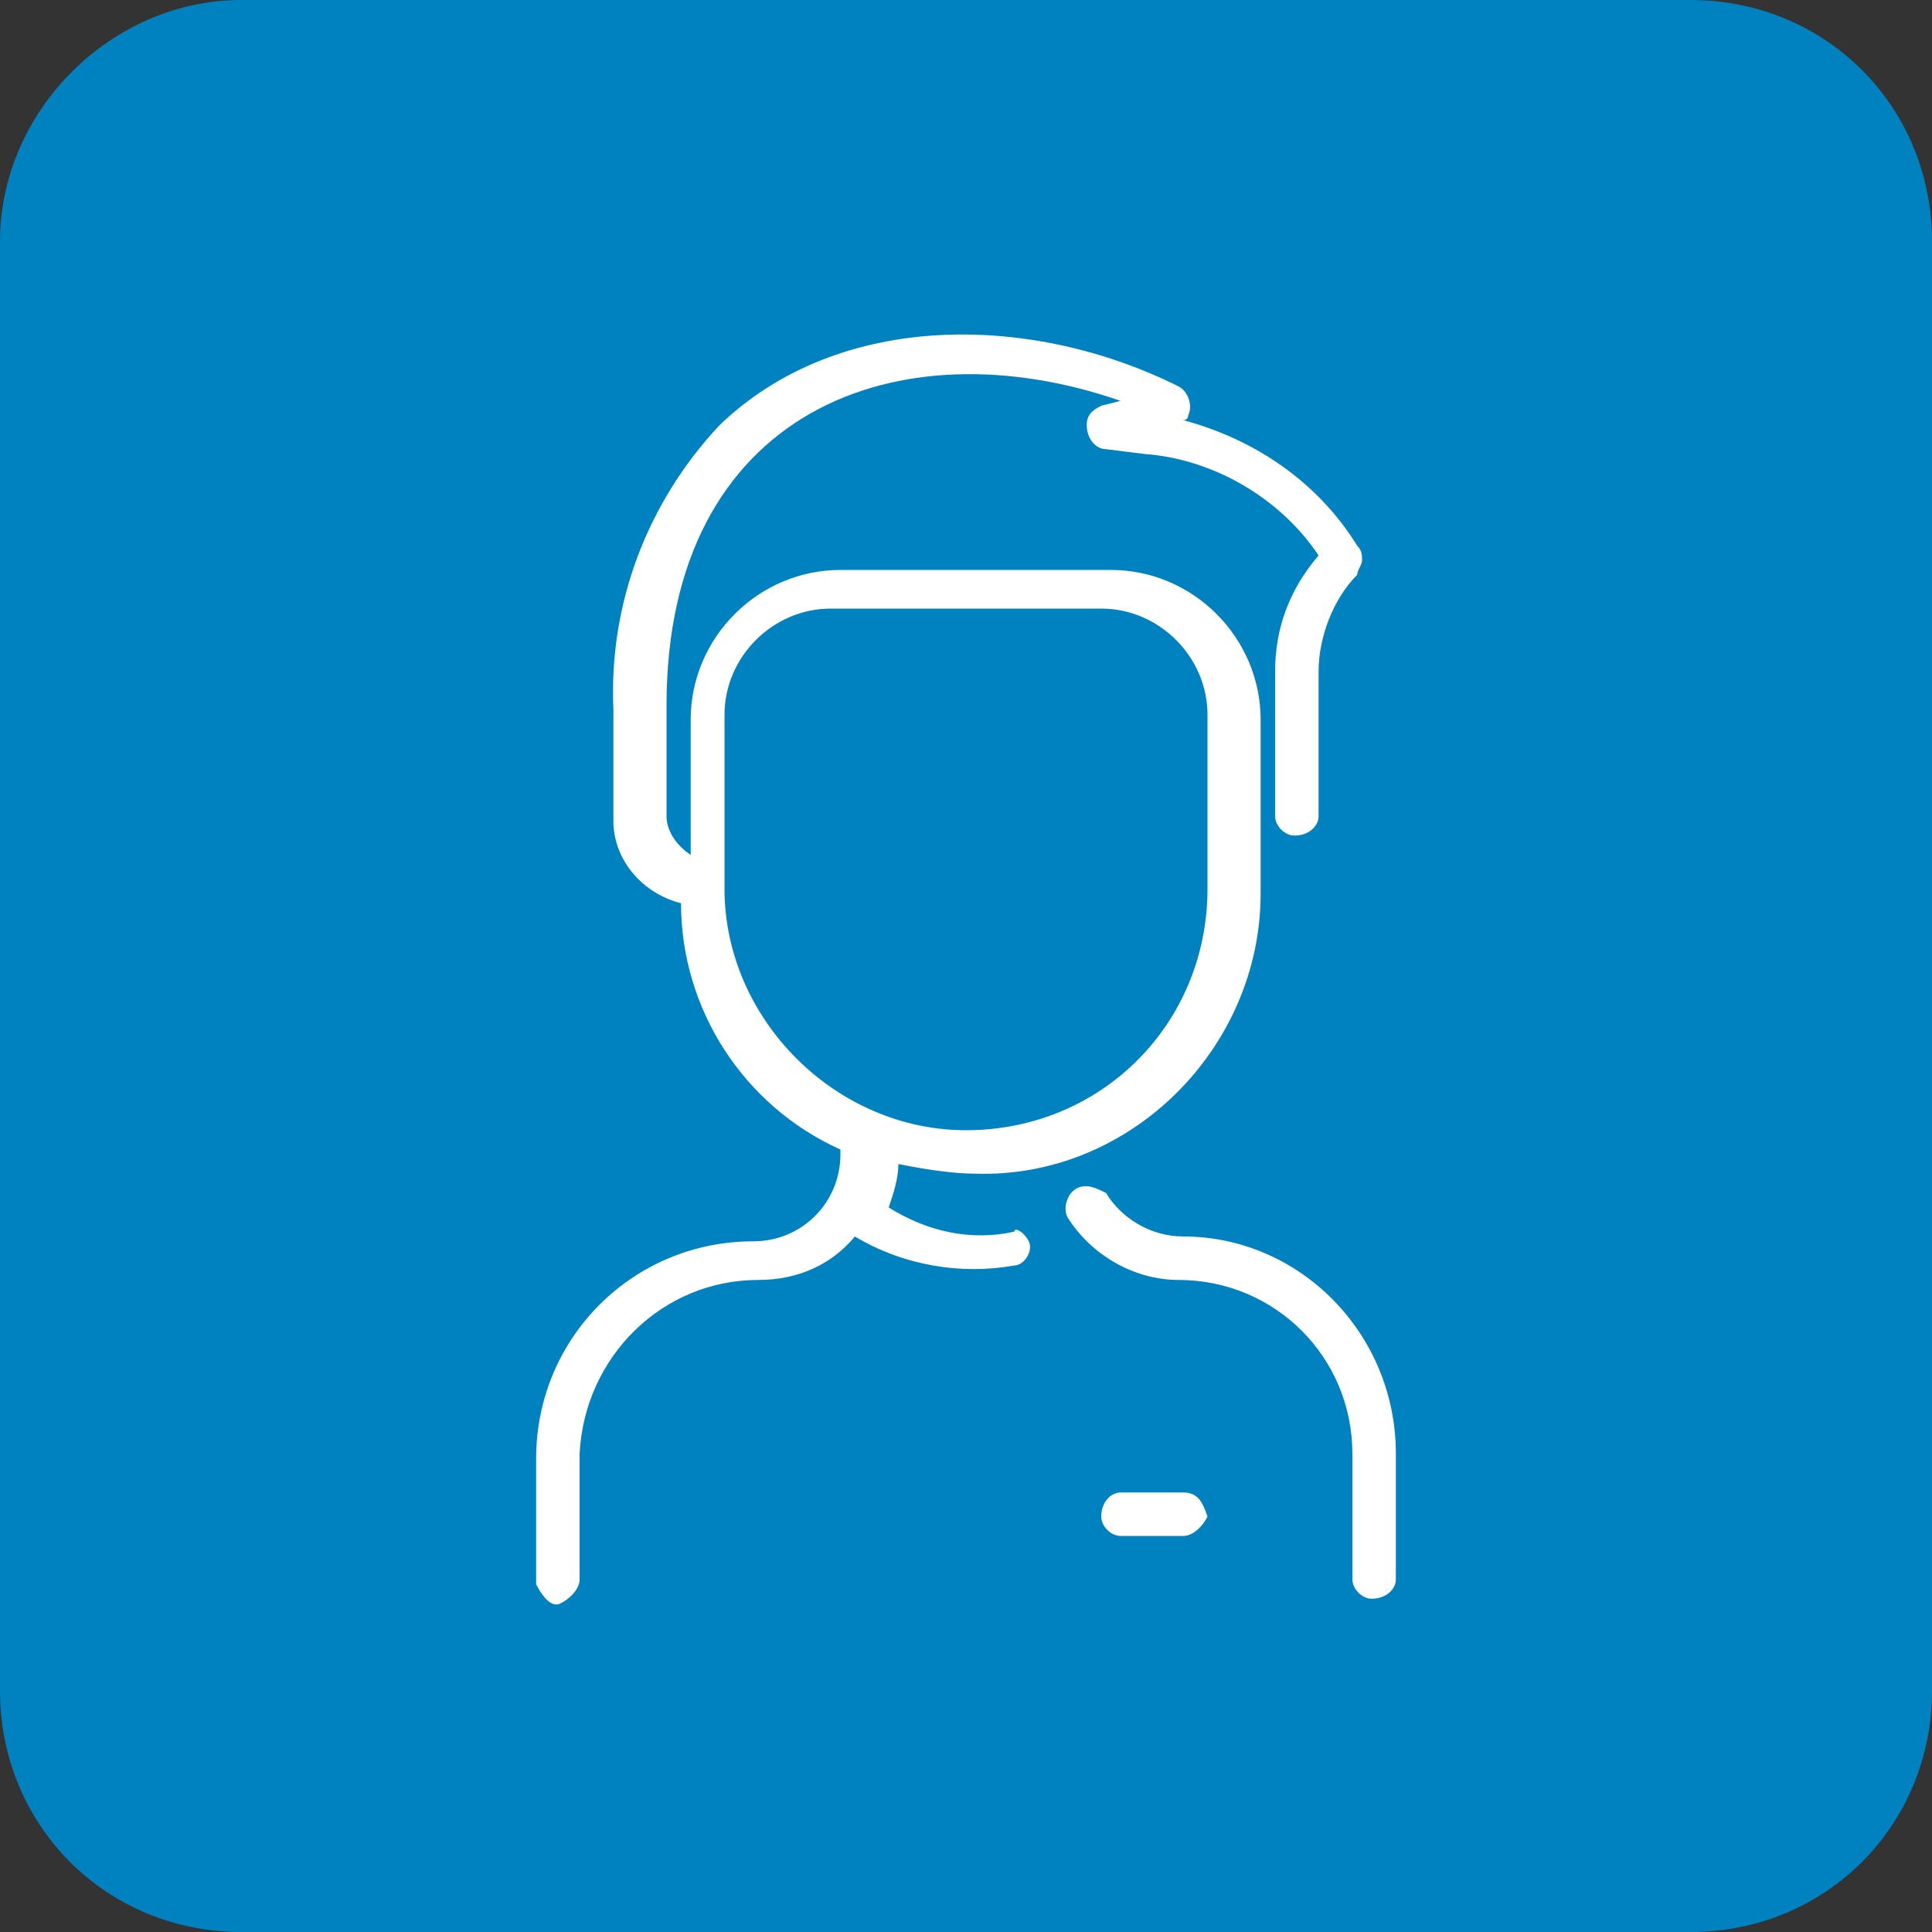 <?xml version="1.0" encoding="utf-8"?>
<!-- Generator: Adobe Illustrator 26.5.0, SVG Export Plug-In . SVG Version: 6.00 Build 0)  -->
<svg version="1.1" id="Vrstva_1" xmlns="http://www.w3.org/2000/svg" xmlns:xlink="http://www.w3.org/1999/xlink" x="0px" y="0px"
	 viewBox="0 0 40 40" style="enable-background:new 0 0 40 40;" xml:space="preserve">
<rect x="0" y="0" width="40" height="40" fill="#333333" stroke="none"/>
<style type="text/css">
	.st0{fill:#0082C1;}
	.st1{fill:#FFFFFF;}
</style>
<path id="Rectangle_33" class="st0" d="M5,0h30c2.8,0,5,2.2,5,5v30c0,2.8-2.2,5-5,5H5c-2.8,0-5-2.2-5-5V5C0,2.3,2.3,0,5,0z"/>
<path id="man" class="st1" d="M28.9,30.1v2.6c0,0.2-0.2,0.4-0.5,0.4c-0.2,0-0.4-0.2-0.4-0.4v-2.6c0-2-1.6-3.6-3.6-3.6c0,0,0,0,0,0
	c-0.9,0-1.8-0.5-2.3-1.3c-0.1-0.2,0-0.5,0.2-0.6c0.2-0.1,0.4,0,0.6,0.1c0.3,0.5,0.9,0.9,1.6,0.9C26.9,25.6,28.9,27.6,28.9,30.1
	C28.9,30.1,28.9,30.1,28.9,30.1z M21.3,25.7c0.1,0.2-0.1,0.5-0.3,0.5c-1.1,0.2-2.3,0-3.3-0.6c-0.5,0.6-1.2,0.9-2,0.9
	c-2,0-3.6,1.6-3.7,3.6c0,0,0,0,0,0v2.6c0,0.2-0.2,0.4-0.4,0.5s-0.4-0.2-0.5-0.4c0,0,0,0,0,0v-2.6c0-2.5,2-4.5,4.5-4.5c0,0,0,0,0,0
	c1,0,1.8-0.8,1.8-1.8c0,0,0,0,0,0v-0.1c-2-0.9-3.3-2.9-3.3-5.1c-0.8-0.2-1.4-0.9-1.4-1.7v-2.3c-0.1-2.2,0.7-4.3,2.2-5.9
	c2.5-2.4,6.5-2.3,9.5-0.8c0.2,0.1,0.3,0.4,0.2,0.6c0,0.1-0.1,0.1-0.1,0.1c1.5,0.4,2.8,1.3,3.6,2.6c0.1,0.1,0.1,0.2,0.1,0.3
	c0,0.1-0.1,0.2-0.1,0.3c-0.5,0.5-0.8,1.3-0.8,2v3c0,0.2-0.2,0.4-0.5,0.4c-0.2,0-0.4-0.2-0.4-0.4v-3c0-0.9,0.3-1.7,0.9-2.4
	c-0.8-1.2-2.2-2-3.6-2.1l-0.8-0.1c-0.2,0-0.4-0.2-0.4-0.5c0-0.2,0.1-0.3,0.3-0.4l0.4-0.1c-4.6-1.6-9.4,0.2-9.4,6.3v2.3
	c0,0.3,0.2,0.6,0.5,0.8v-2.8c0-1.7,1.4-3.1,3.1-3.1h5.6c1.7,0,3.1,1.4,3.1,3.1v3.6c0,3.2-2.7,5.9-5.9,5.8c-0.5,0-1.1-0.1-1.6-0.2
	c0,0.3-0.1,0.6-0.2,0.9c0.8,0.5,1.7,0.7,2.6,0.5C21,25.4,21.2,25.5,21.3,25.7L21.3,25.7z M20,23.4c2.8,0,5-2.2,5-5v-3.6
	c0-1.2-1-2.2-2.2-2.2h-5.6c-1.2,0-2.2,1-2.2,2.2v3.6C15,21.1,17.3,23.4,20,23.4L20,23.4z M24.5,30.9h-1.3c-0.2,0-0.4,0.2-0.4,0.5
	c0,0.2,0.2,0.4,0.4,0.4h1.3c0.2,0,0.4-0.2,0.5-0.4C24.9,31.1,24.8,30.9,24.5,30.9C24.5,30.9,24.5,30.9,24.5,30.9L24.5,30.9z"/>
</svg>
